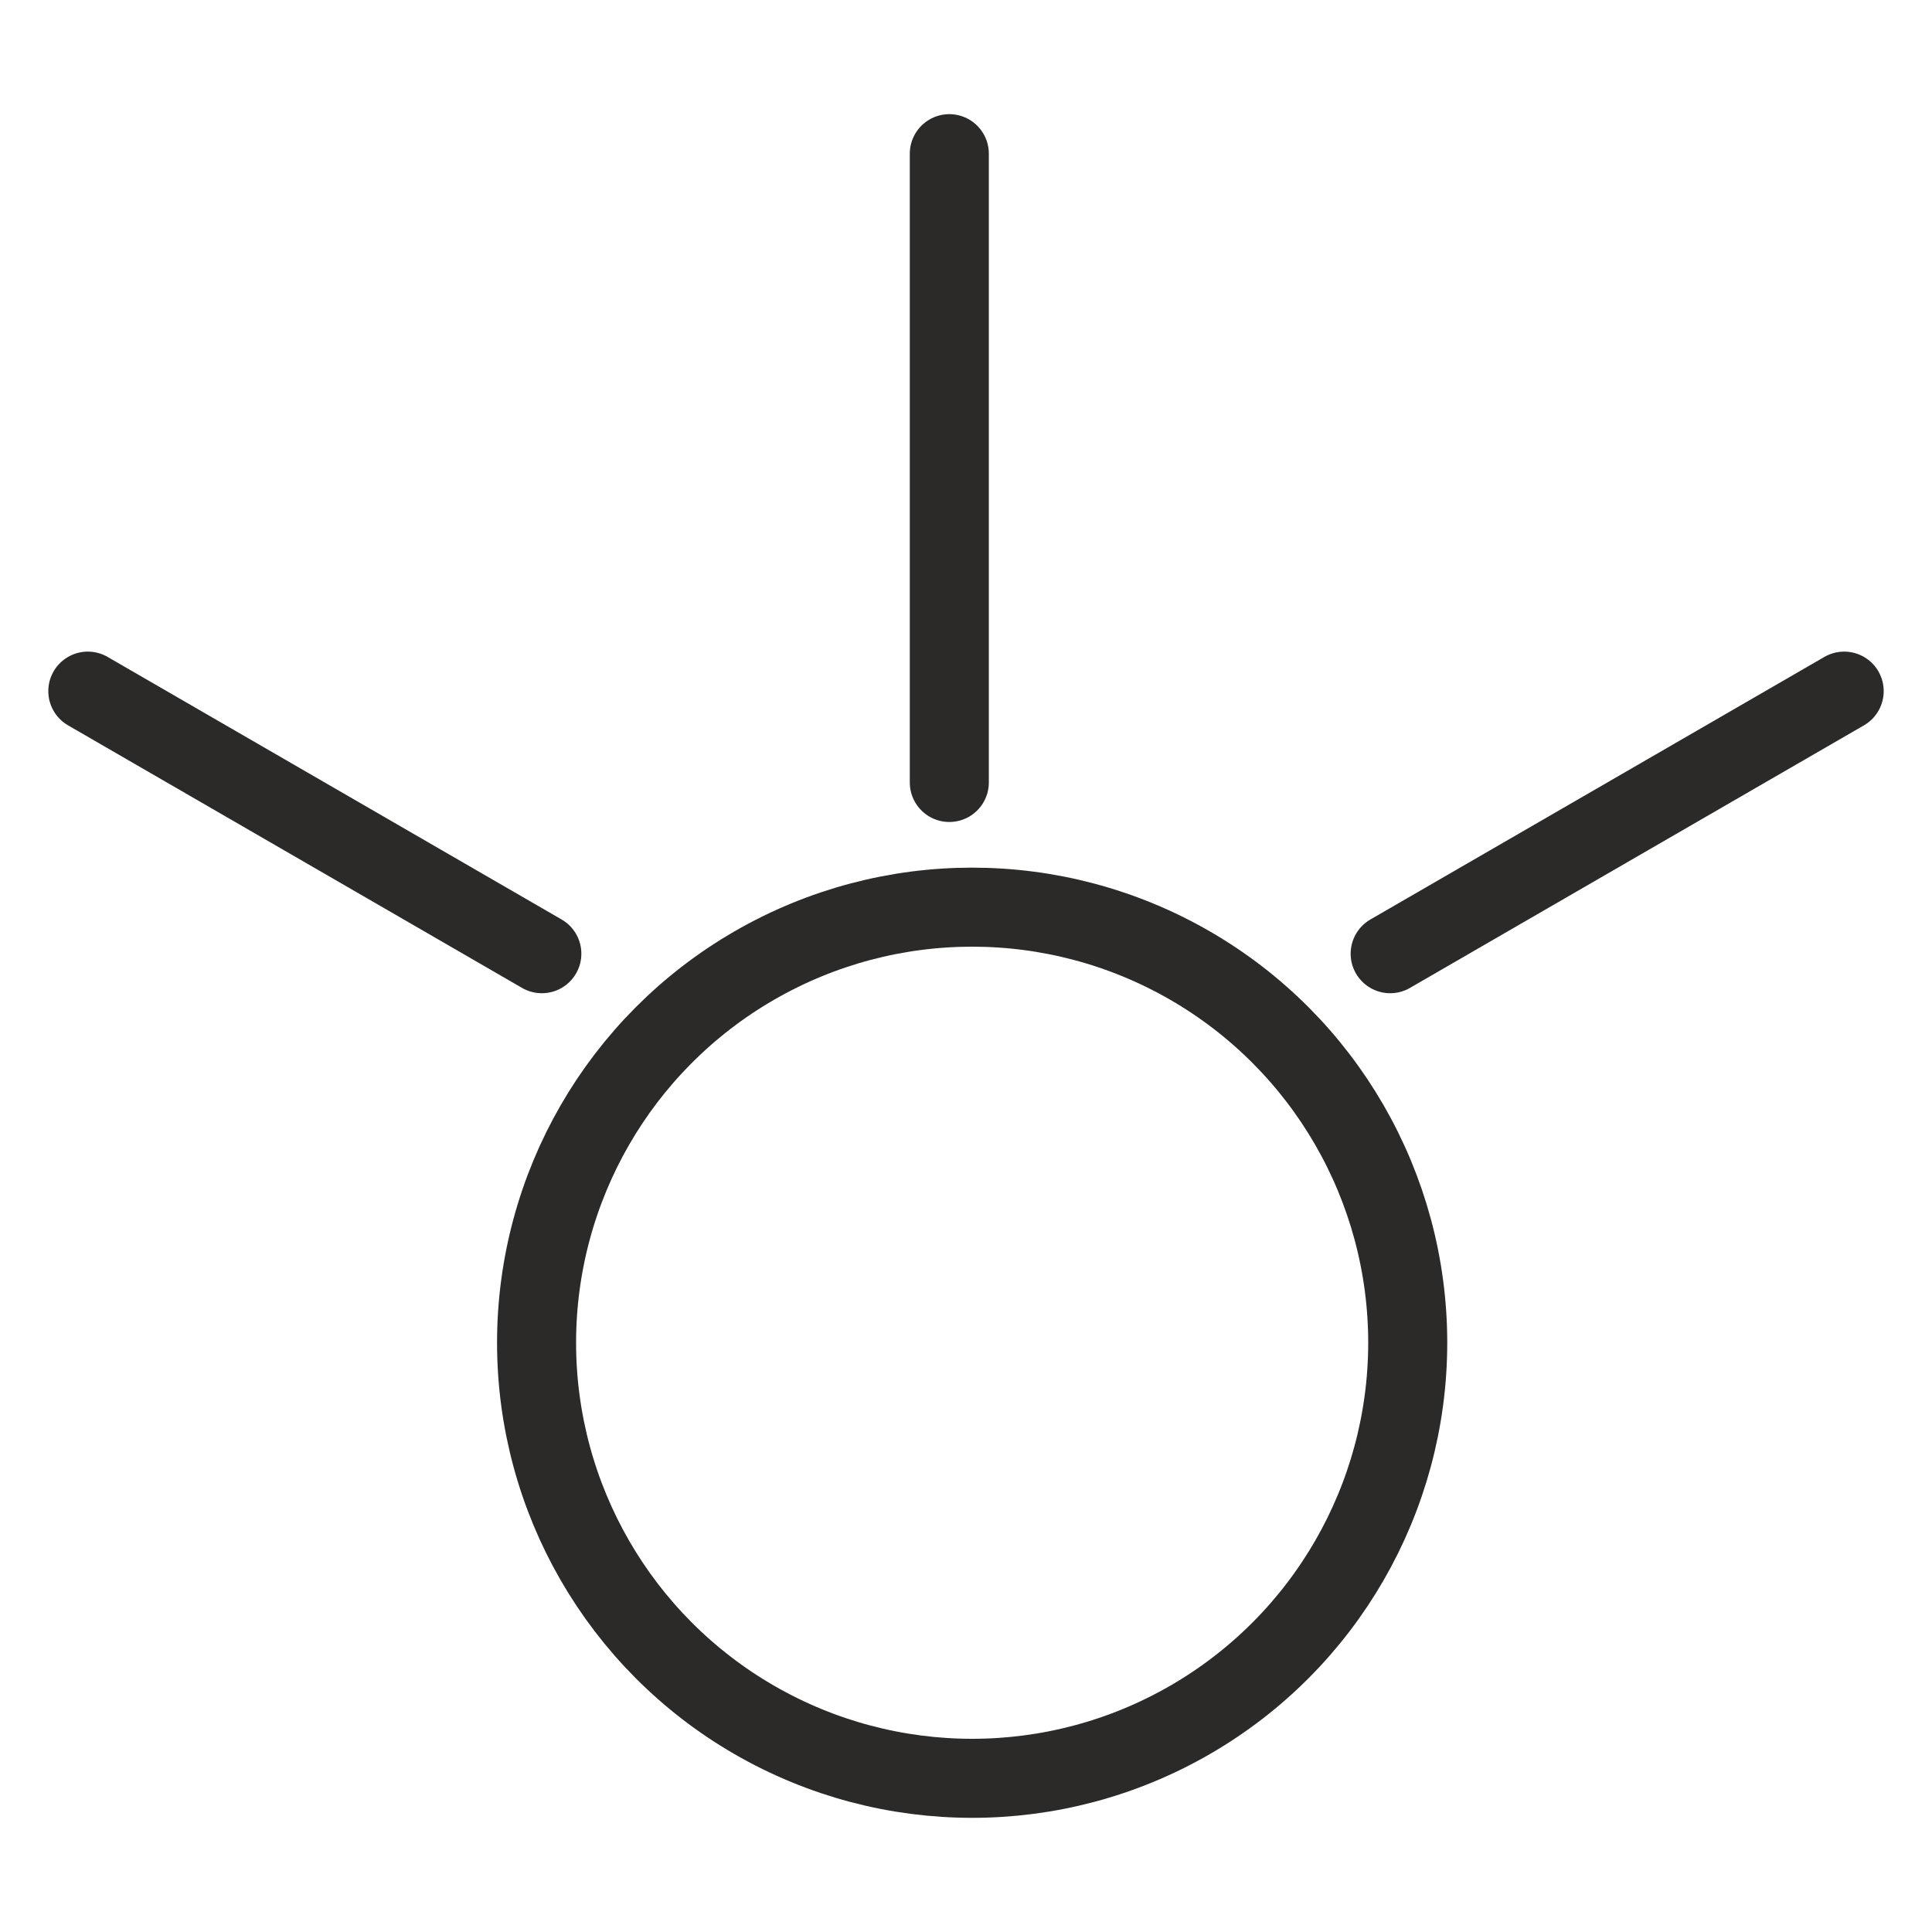 <?xml version="1.0" encoding="UTF-8"?>
<!DOCTYPE svg PUBLIC "-//W3C//DTD SVG 1.1//EN" "http://www.w3.org/Graphics/SVG/1.1/DTD/svg11.dtd">
<!-- Creator: CorelDRAW 2018 (64-Bit Versione di prova) -->
<svg xmlns="http://www.w3.org/2000/svg" xml:space="preserve" width="22px" height="22px" version="1.1" style="shape-rendering:geometricPrecision; text-rendering:geometricPrecision; image-rendering:optimizeQuality; fill-rule:evenodd; clip-rule:evenodd"
viewBox="0 0 22 22"
 xmlns:xlink="http://www.w3.org/1999/xlink">
 <defs>
  <style type="text/css">
   <![CDATA[
    .str0 {stroke:#2B2A29;stroke-width:0.9;stroke-linecap:round;stroke-linejoin:round;stroke-miterlimit:22.926}
    .fil0 {fill:none}
   ]]>
  </style>
 </defs>
 <g id="Livello_x0020_1">
  <g id="_1622266528">
   <circle class="fil0 str0" cx="11.07" cy="15.29" r="4.96"/>
   <line class="fil0 str0" x1="10.81" y1="8.91" x2="10.81" y2= "1.75" />
   <line class="fil0 str0" x1="15.83" y1="10.86" x2="21" y2= "7.87" />
   <line class="fil0 str0" x1="6.17" y1="10.86" x2="1" y2= "7.87" />
  </g>
 </g>
</svg>
